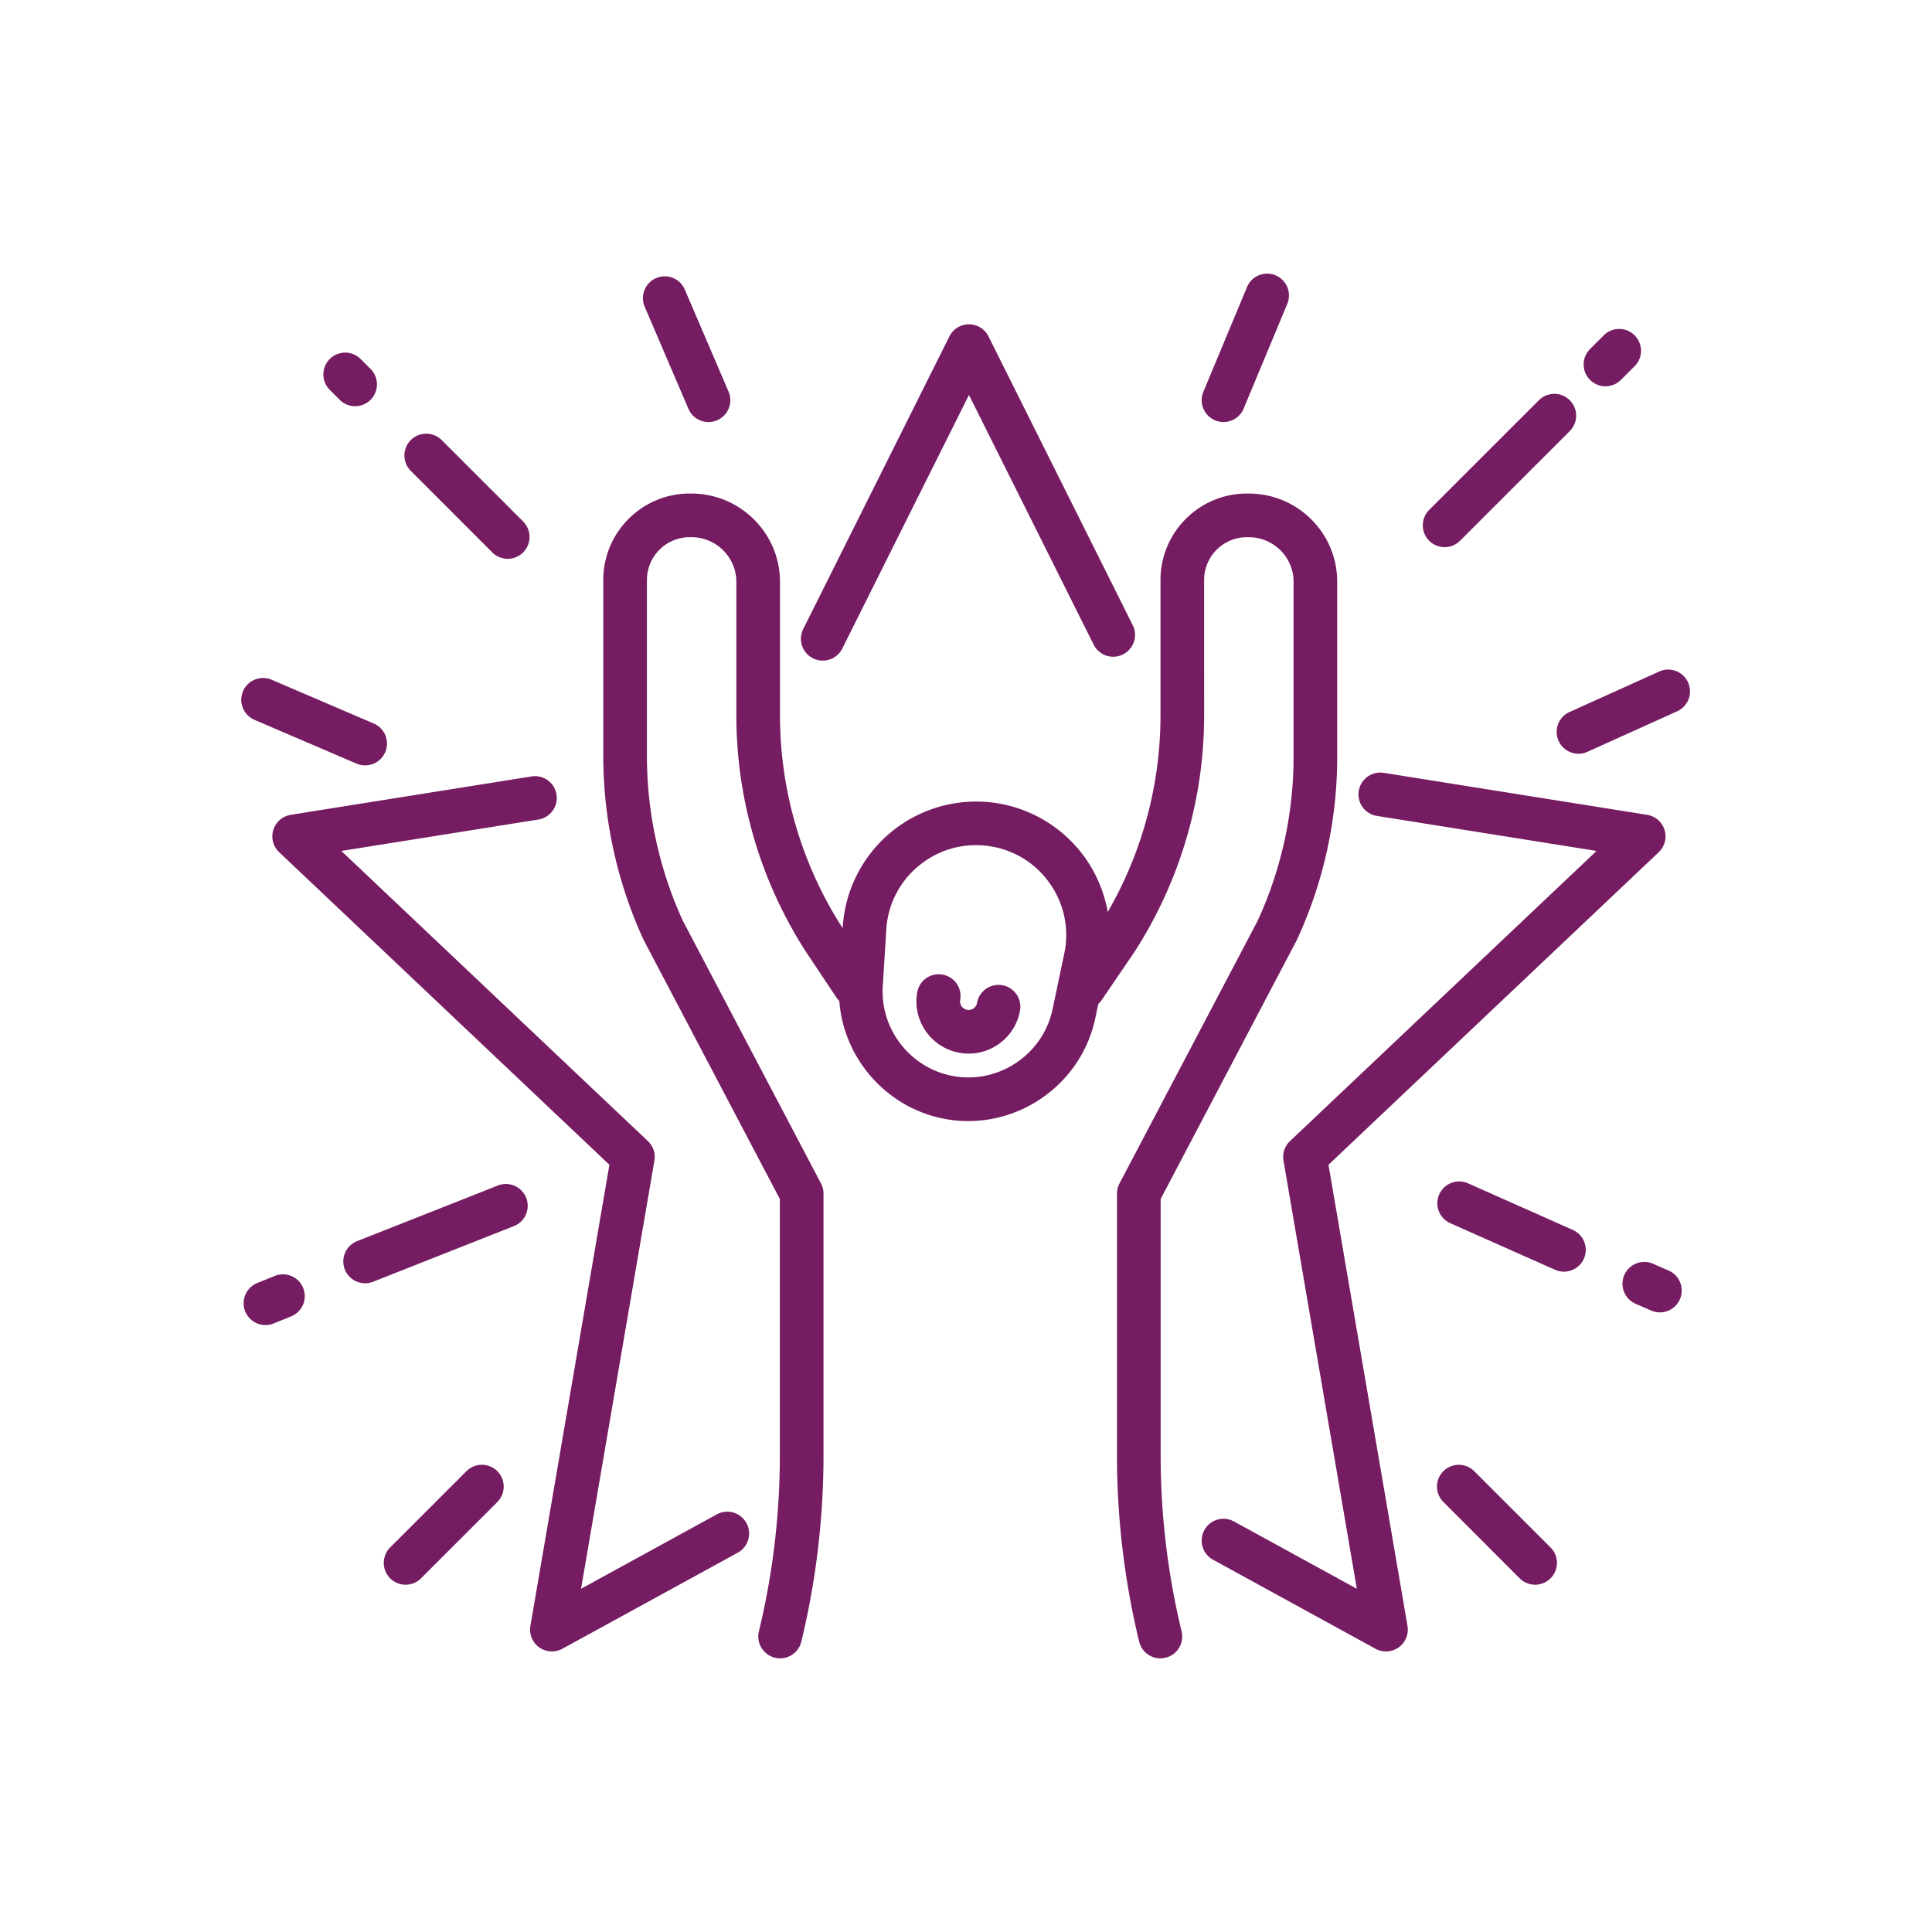 <svg xmlns="http://www.w3.org/2000/svg" width="200" height="200" viewBox="0 0 200 200"><path fill="#761C62" d="M80.76 171.672a2.262 2.262 0 01-2.2-2.79 77.405 77.405 0 002.168-18.193v-26.57l-14.06-26.741c-.017-.032-.034-.07-.051-.104a45.608 45.608 0 01-4.165-18.963V60.032c0-4.93 4.008-8.94 8.94-8.94h.172c5.063 0 9.181 4.103 9.181 9.143v13.798a40.652 40.652 0 006.431 21.965l3.174 4.762a2.263 2.263 0 01-.63 3.133 2.257 2.257 0 01-3.132-.629l-3.185-4.776c-.006-.012-.015-.023-.02-.035a45.178 45.178 0 01-7.156-24.42V60.235c0-2.55-2.09-4.625-4.663-4.625h-.171a4.427 4.427 0 00-4.423 4.422v18.279c0 5.834 1.29 11.717 3.724 17.018l14.294 27.182c.171.324.26.684.26 1.052v27.126c0 6.48-.773 12.958-2.295 19.256a2.262 2.262 0 01-2.193 1.727m39.36 0a2.262 2.262 0 01-2.194-1.727 82.081 82.081 0 01-2.296-19.256v-27.126c0-.368.09-.728.261-1.052l14.294-27.182a40.487 40.487 0 003.724-17.015V60.232a4.579 4.579 0 00-1.356-3.266 4.653 4.653 0 00-3.307-1.356h-.171a4.428 4.428 0 00-4.425 4.422l.002 13.998a45.18 45.18 0 01-7.155 24.423l-.035.052-3.452 5.072a2.26 2.26 0 01-3.732-2.544l3.431-5.043a40.669 40.669 0 006.425-21.96V60.032c0-4.932 4.011-8.94 8.941-8.94h.171c2.458 0 4.765.947 6.495 2.672a9.073 9.073 0 012.686 6.468v18.085a44.992 44.992 0 01-4.164 18.957l-.052.104-14.06 26.741v26.57c0 6.121.728 12.242 2.168 18.192a2.261 2.261 0 01-2.2 2.791"/><path fill="#761C62" d="M100.244 116.052c-.59 0-1.185-.037-1.785-.118-6.909-.936-11.995-7.121-11.587-14.08l.366-5.863a13.865 13.865 0 015.02-9.862 13.868 13.868 0 0110.647-3.029 13.89 13.89 0 019.462 5.75 13.885 13.885 0 012.215 10.848l-1.203 5.736c-1.33 6.234-6.912 10.618-13.135 10.618m.774-28.56c-2.144 0-4.2.732-5.892 2.123a9.234 9.234 0 00-3.379 6.649l-.365 5.863c-.273 4.608 3.104 8.709 7.683 9.329 4.579.617 8.926-2.434 9.891-6.956l1.206-5.735a9.232 9.232 0 00-1.49-7.315 9.224 9.224 0 00-6.373-3.872 9.567 9.567 0 00-1.28-.087m42.458 83.465c-.374 0-.747-.093-1.086-.278l-16.821-9.216a2.257 2.257 0 01-.893-3.067 2.255 2.255 0 013.063-.895l12.72 6.97-7.593-44.322a2.26 2.26 0 01.673-2.022l31.734-30.037-22.741-3.626a2.258 2.258 0 11.71-4.46l27.271 4.347a2.262 2.262 0 011.197 3.872l-34.186 32.355 8.178 47.739a2.257 2.257 0 01-2.226 2.64M85.17 68.386a2.257 2.257 0 01-2.018-3.27L98.283 34.82a2.26 2.26 0 014.043 0l14.966 29.961a2.261 2.261 0 01-4.043 2.02l-12.943-25.915-13.114 26.252a2.258 2.258 0 01-2.023 1.249M57.133 170.956a2.262 2.262 0 01-2.226-2.64l8.179-47.739-34.184-32.355A2.257 2.257 0 0130.1 84.35l24.921-3.973c1.235-.2 2.391.64 2.588 1.875a2.262 2.262 0 01-1.875 2.585L35.336 88.09l31.735 30.037c.548.518.8 1.278.672 2.022L60.15 164.47l14.056-7.703a2.254 2.254 0 013.063.898 2.257 2.257 0 01-.892 3.066l-18.157 9.947c-.34.185-.713.278-1.087.278M36.764 42.05a2.25 2.25 0 01-1.597-.663l-1.073-1.07a2.26 2.26 0 013.197-3.193l1.072 1.069a2.265 2.265 0 010 3.194 2.256 2.256 0 01-1.6.663M52.56 57.846c-.578 0-1.154-.22-1.598-.66l-8.433-8.434a2.258 2.258 0 010-3.197 2.264 2.264 0 013.196 0l8.434 8.433a2.269 2.269 0 010 3.197 2.26 2.26 0 01-1.6.66"/><path fill="#761C62" d="M158.914 164.05a2.25 2.25 0 01-1.597-.663l-7.895-7.898a2.255 2.255 0 010-3.194 2.257 2.257 0 013.19 0l7.901 7.898a2.26 2.26 0 01-1.6 3.857m-116.925 0a2.26 2.26 0 01-1.6-.663 2.265 2.265 0 010-3.194l7.901-7.898a2.26 2.26 0 013.194 0 2.26 2.26 0 010 3.194l-7.898 7.898a2.25 2.25 0 01-1.597.663m107.56-107.409c-.58 0-1.156-.22-1.6-.663a2.265 2.265 0 010-3.194l11.356-11.352a2.258 2.258 0 113.196 3.194l-11.355 11.352a2.25 2.25 0 01-1.597.663m16.653-16.653a2.26 2.26 0 01-1.6-3.857l1.42-1.417a2.255 2.255 0 013.194 0 2.255 2.255 0 010 3.194l-1.417 1.417a2.25 2.25 0 01-1.597.663M37.8 79.232a2.3 2.3 0 01-.89-.182l-10.54-4.521a2.258 2.258 0 111.78-4.15l10.542 4.518a2.257 2.257 0 011.186 2.965 2.256 2.256 0 01-2.078 1.37m124.097 52.409c-.308 0-.62-.06-.916-.194l-10.845-4.82a2.259 2.259 0 111.835-4.13l10.841 4.82a2.258 2.258 0 01-.915 4.324m9.939 4.217a2.24 2.24 0 01-.9-.188l-1.679-.73a2.26 2.26 0 011.8-4.144l1.68.73a2.261 2.261 0 01-.9 4.332M126.655 43.69a2.264 2.264 0 01-2.084-3.13l4.518-10.841a2.262 2.262 0 012.953-1.218 2.261 2.261 0 011.217 2.956L128.741 42.3a2.258 2.258 0 01-2.086 1.391m-53.311-.001c-.878 0-1.71-.512-2.078-1.37l-4.515-10.54a2.258 2.258 0 114.15-1.78l4.518 10.54a2.26 2.26 0 01-2.075 3.15m-35.542 89.153a2.259 2.259 0 01-.829-4.362l14.567-5.756a2.258 2.258 0 012.93 1.273 2.258 2.258 0 01-1.273 2.93l-14.566 5.755a2.25 2.25 0 01-.829.16M27.48 137.17a2.262 2.262 0 01-2.095-1.411 2.263 2.263 0 011.246-2.942l1.809-.733a2.257 2.257 0 012.941 1.246 2.257 2.257 0 01-1.246 2.942l-1.805.733c-.281.11-.565.165-.85.165m135.925-59.143a2.259 2.259 0 01-.93-4.318l9.335-4.217a2.26 2.26 0 011.86 4.118l-9.338 4.217c-.3.136-.62.2-.927.2m-63.123 31.042a5.41 5.41 0 01-5.333-6.353 2.264 2.264 0 012.62-1.829 2.257 2.257 0 011.83 2.62.89.89 0 00.715 1.03.875.875 0 00.664-.149.881.881 0 00.365-.57 2.259 2.259 0 014.449.794 5.364 5.364 0 01-2.232 3.483 5.35 5.35 0 01-3.078.974"/></svg>